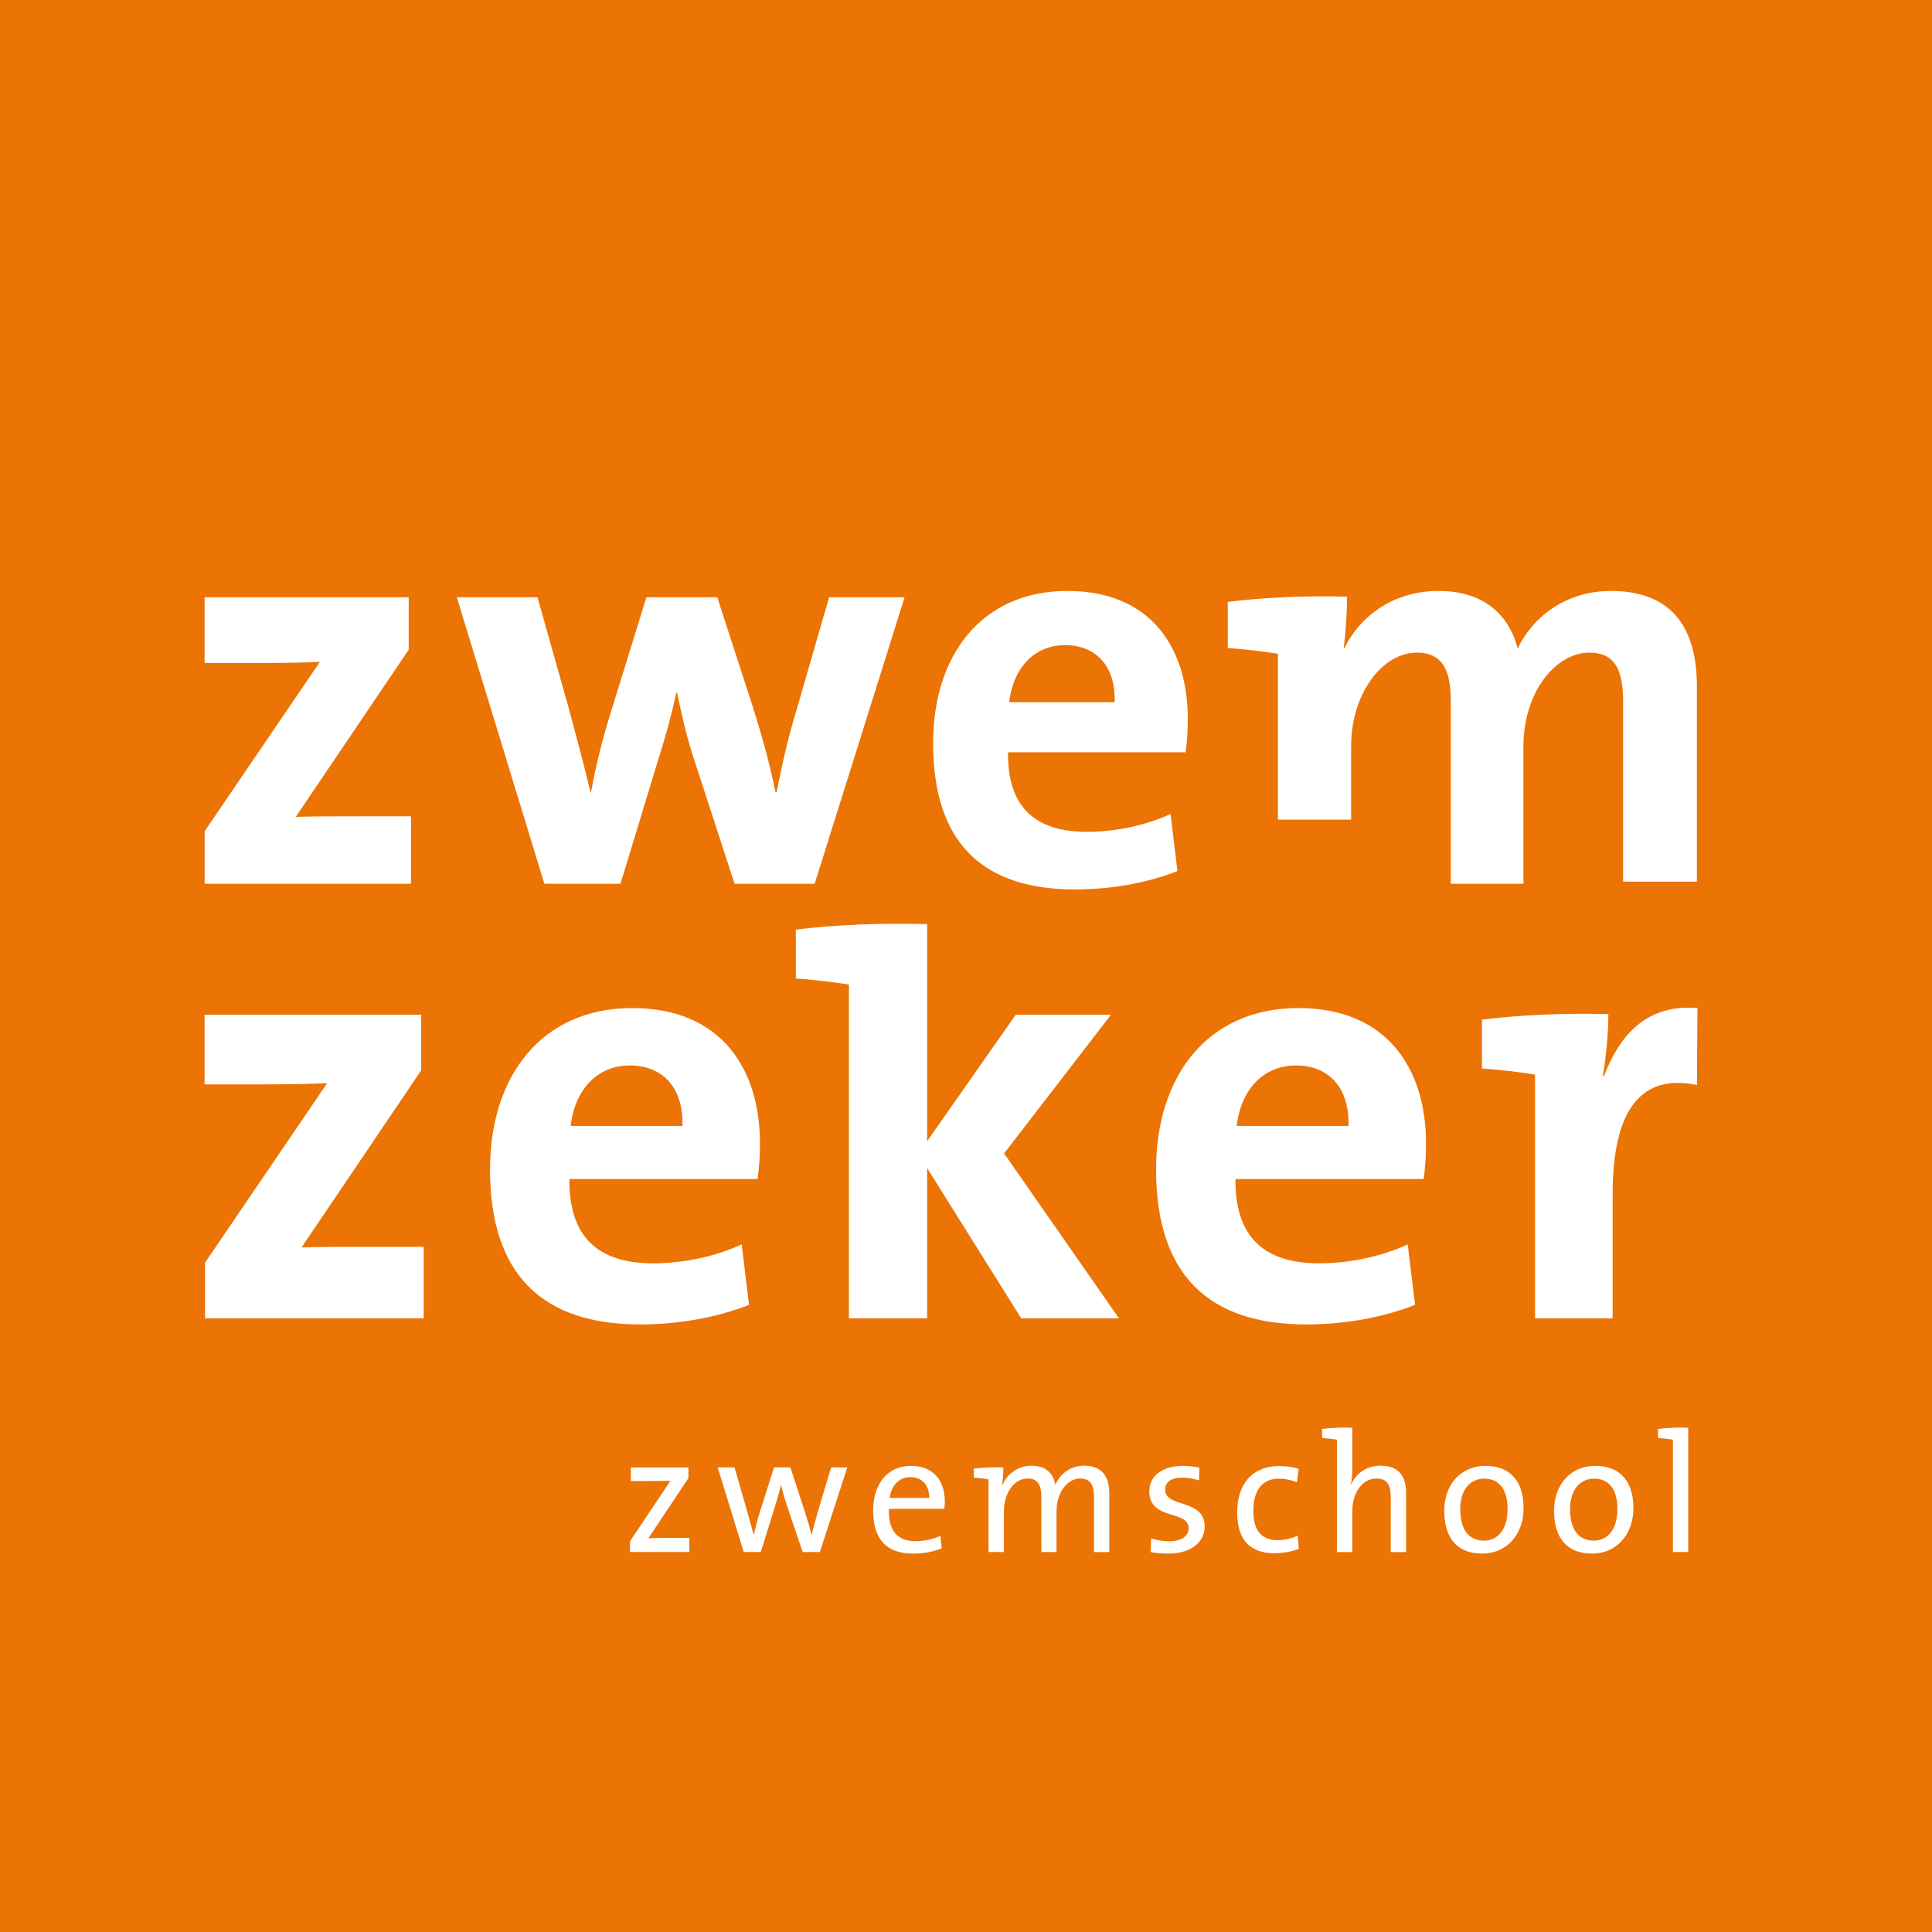 <!-- Generator: Adobe Illustrator 19.1.1, SVG Export Plug-In  -->
<svg version="1.1"
	 xmlns="http://www.w3.org/2000/svg" xmlns:xlink="http://www.w3.org/1999/xlink" xmlns:a="http://ns.adobe.com/AdobeSVGViewerExtensions/3.0/"
	 x="0px" y="0px" width="170px" height="170px" viewBox="0 0 170 170" style="enable-background:new 0 0 170 170;"
	 xml:space="preserve">
<style type="text/css">
	.st0{fill:#EB7405;}
	.st1{fill:#FFFFFF;}
	.st2{fill:none;}
</style>
<defs>
</defs>
<g>
	<rect class="st0" width="170" height="170"/>
	<g>
		<g>
			<path class="st1" d="M55.434,136.568v-0.945L59,130.289c-0.42,0.016-1.153,0.031-1.963,0.031h-1.528v-1.199h5.065v0.943
				l-3.521,5.289c0.404-0.014,1.363-0.029,2.022-0.029h1.573v1.244H55.434z"/>
			<path class="st1" d="M72.141,136.568h-1.514l-1.482-4.391c-0.15-0.465-0.285-0.959-0.42-1.484h-0.016
				c-0.149,0.66-0.329,1.244-0.523,1.873l-1.244,4.002h-1.498l-2.293-7.447h1.483l1.139,3.971c0.194,0.689,0.39,1.363,0.54,1.947
				h0.015c0.149-0.658,0.314-1.303,0.509-1.918l1.274-4h1.438l1.289,3.955c0.299,0.93,0.434,1.408,0.568,1.979h0.016
				c0.149-0.629,0.285-1.17,0.51-1.918l1.198-4.016h1.423L72.141,136.568z"/>
			<path class="st1" d="M83.092,132.762h-4.871c-0.06,1.992,0.765,2.848,2.354,2.848c0.764,0,1.572-0.18,2.172-0.465l0.12,1.094
				c-0.72,0.299-1.589,0.465-2.517,0.465c-2.293,0-3.521-1.199-3.521-3.822c0-2.232,1.213-3.895,3.326-3.895
				c2.098,0,2.982,1.424,2.982,3.131C83.137,132.297,83.121,132.508,83.092,132.762z M80.094,129.975
				c-0.974,0-1.662,0.734-1.813,1.828h3.476C81.787,130.709,81.143,129.975,80.094,129.975z"/>
			<path class="st1" d="M96.262,136.568v-4.781c0-1.033-0.24-1.691-1.214-1.691c-1.063,0-2.083,1.123-2.083,2.922v3.551h-1.334
				v-4.795c0-0.93-0.193-1.678-1.213-1.678c-1.139,0-2.083,1.213-2.083,2.922v3.551h-1.349v-6.398
				c-0.359-0.061-0.869-0.121-1.303-0.15v-0.793c0.748-0.09,1.782-0.15,2.606-0.105c0,0.434-0.03,1.109-0.12,1.559l0.03,0.014
				c0.435-1.049,1.394-1.723,2.593-1.723c1.572,0,1.992,1.094,2.053,1.693c0.299-0.705,1.108-1.693,2.547-1.693
				c1.408,0,2.218,0.764,2.218,2.443v5.154H96.262z"/>
			<path class="st1" d="M102.823,136.703c-0.554,0-1.108-0.045-1.573-0.135l0.045-1.199c0.465,0.15,1.064,0.254,1.633,0.254
				c0.989,0,1.664-0.449,1.664-1.139c0-1.662-3.462-0.645-3.462-3.266c0-1.26,1.034-2.232,2.981-2.232
				c0.45,0,0.975,0.059,1.424,0.15l-0.029,1.123c-0.465-0.15-1.004-0.24-1.499-0.24c-0.989,0-1.483,0.42-1.483,1.064
				c0,1.633,3.477,0.748,3.477,3.252C106,135.684,104.801,136.703,102.823,136.703z"/>
			<path class="st1" d="M112.128,136.672c-1.783,0-3.267-0.838-3.267-3.58c0-2.398,1.229-4.092,3.717-4.092
				c0.584,0,1.168,0.09,1.692,0.24l-0.149,1.184c-0.465-0.18-1.019-0.314-1.604-0.314c-1.498,0-2.232,1.109-2.232,2.803
				c0,1.453,0.479,2.607,2.127,2.607c0.63,0,1.289-0.15,1.769-0.404l0.104,1.168C113.791,136.479,112.997,136.672,112.128,136.672z"
				/>
			<path class="st1" d="M116.338,126.529v-0.795c0.749-0.09,1.783-0.15,2.652-0.105v3.522c0,0.48-0.03,1.094-0.12,1.484l0.015,0.014
				c0.435-1.018,1.363-1.678,2.607-1.678c1.693,0,2.232,1.064,2.232,2.383v5.215h-1.348v-4.811c0-1.049-0.285-1.662-1.26-1.662
				c-1.229,0-2.127,1.242-2.127,2.891v3.582h-1.35v-9.891C117.281,126.619,116.771,126.559,116.338,126.529z"/>
			<path class="st1" d="M130.422,136.703c-2.023,0-3.342-1.17-3.342-3.791c0-2.188,1.379-3.926,3.627-3.926
				c1.902,0,3.355,1.049,3.355,3.73C134.063,134.965,132.625,136.703,130.422,136.703z M130.587,130.109
				c-1.079,0-2.099,0.824-2.099,2.668c0,1.797,0.734,2.787,2.099,2.787c1.108,0,2.067-0.869,2.067-2.773
				C132.654,131.1,131.965,130.109,130.587,130.109z"/>
			<path class="st1" d="M140.086,136.703c-2.023,0-3.342-1.17-3.342-3.791c0-2.188,1.379-3.926,3.627-3.926
				c1.902,0,3.355,1.049,3.355,3.73C143.727,134.965,142.289,136.703,140.086,136.703z M140.251,130.109
				c-1.079,0-2.099,0.824-2.099,2.668c0,1.797,0.734,2.787,2.099,2.787c1.108,0,2.067-0.869,2.067-2.773
				C142.318,131.1,141.629,130.109,140.251,130.109z"/>
			<path class="st1" d="M148.551,136.568h-1.348v-9.891c-0.359-0.059-0.869-0.119-1.305-0.148v-0.795
				c0.75-0.09,1.783-0.15,2.652-0.105V136.568z"/>
		</g>
	</g>
	<g>
		<g>
			<path class="st1" d="M18.039,115.999v-4.889l10.748-15.802c-1.02,0.055-3.117,0.109-5.695,0.109H18V89.29h19.064v4.892
				l-10.533,15.584c1.129-0.055,4.084-0.055,6.074-0.055h4.674v6.288H18.039z"/>
			<path class="st1" d="M66.658,103.747H50.104c-0.053,4.998,2.42,7.415,7.363,7.415c2.635,0,5.484-0.591,7.795-1.664l0.645,5.318
				c-2.85,1.129-6.234,1.722-9.567,1.722c-8.492,0-13.221-4.248-13.221-13.649c0-8.171,4.514-14.189,12.521-14.189
				c7.793,0,11.232,5.319,11.232,11.931C66.873,101.543,66.818,102.62,66.658,103.747z M55.424,93.751
				c-2.848,0-4.836,2.096-5.213,5.322h9.838C60.156,95.74,58.328,93.751,55.424,93.751z"/>
			<path class="st1" d="M89.855,115.999l-8.275-13.218v13.218h-6.881V86.635c-1.289-0.215-3.115-0.432-4.674-0.536v-4.301
				c3.439-0.433,7.578-0.595,11.555-0.485v19.102l7.793-11.124h8.383l-9.404,12.201l10.104,14.508H89.855z"/>
			<path class="st1" d="M125.264,103.747h-16.553c-0.053,4.998,2.418,7.415,7.363,7.415c2.633,0,5.482-0.591,7.793-1.664
				l0.645,5.318c-2.848,1.129-6.234,1.722-9.566,1.722c-8.49,0-13.221-4.248-13.221-13.649c0-8.171,4.516-14.189,12.521-14.189
				c7.793,0,11.234,5.319,11.234,11.931C125.48,101.543,125.426,102.62,125.264,103.747z M114.031,93.751
				c-2.848,0-4.836,2.096-5.211,5.322h9.834C118.762,95.74,116.934,93.751,114.031,93.751z"/>
			<path class="st1" d="M141.041,94.663h0.107c1.289-3.383,3.592-6.343,8.213-5.966l-0.043,6.773
				c-4.945-1.021-7.418,2.203-7.418,9.618v10.91h-6.826V94.557c-1.289-0.216-3.115-0.429-4.674-0.538V89.72
				c3.385-0.43,7.523-0.591,11.123-0.484C141.523,90.634,141.363,92.782,141.041,94.663z"/>
		</g>
		<g>
			<path class="st1" d="M18.008,77.764v-4.62l10.141-14.906c-0.961,0.051-2.939,0.103-5.373,0.103h-4.771v-5.784h17.957v4.613
				l-9.939,14.709c1.064-0.051,3.854-0.051,5.731-0.051h4.412v5.937H18.008z"/>
			<path class="st1" d="M71.686,77.764h-7.049l-3.652-11.212c-0.557-1.724-0.963-3.498-1.42-5.63h-0.049
				c-0.506,2.336-1.066,4.265-1.726,6.34l-3.193,10.502H47.9l-7.705-25.208h7.098l2.689,9.535c0.658,2.483,1.367,5.02,1.975,7.607
				h0.051c0.51-2.79,1.119-5.07,1.828-7.302l3.041-9.84h6.238l3.092,9.535c0.914,2.892,1.523,5.12,2.029,7.607h0.104
				c0.506-2.586,1.012-4.817,1.773-7.302l2.84-9.84h6.643L71.686,77.764z"/>
			<path class="st1" d="M104.316,66.196H88.697c-0.051,4.72,2.283,7,6.947,7c2.484,0,5.174-0.558,7.354-1.574l0.607,5.022
				c-2.688,1.066-5.881,1.62-9.025,1.62c-8.012,0-12.475-4.003-12.475-12.876c0-7.707,4.26-13.389,11.816-13.389
				c7.354,0,10.596,5.021,10.596,11.258C104.518,64.118,104.469,65.133,104.316,66.196z M93.719,56.767
				c-2.688,0-4.565,1.975-4.918,5.019h9.279C98.182,58.643,96.457,56.767,93.719,56.767z"/>
			<path class="st1" d="M142.82,77.581V61.786c0-2.686-0.607-4.361-2.99-4.361c-2.842,0-5.781,3.347-5.781,8.269v12.07h-6.391
				V61.786c0-2.484-0.506-4.361-2.992-4.361c-2.992,0-5.779,3.55-5.779,8.269v6.428h-6.441V57.528
				c-1.217-0.206-2.941-0.407-4.412-0.507v-4.061c3.195-0.405,7.15-0.559,10.496-0.455c0,1.215-0.1,3.092-0.305,4.564h0.053
				c1.521-3.096,4.563-5.07,8.314-5.07c4.465,0,6.34,2.634,6.949,5.07c1.166-2.486,3.955-5.07,8.215-5.07
				c4.869,0,7.557,2.688,7.557,8.418v17.163H142.82z"/>
		</g>
	</g>
</g>
<rect id="_x3C_Segment_x3E__1_" class="st2" width="170" height="170"/>
</svg>